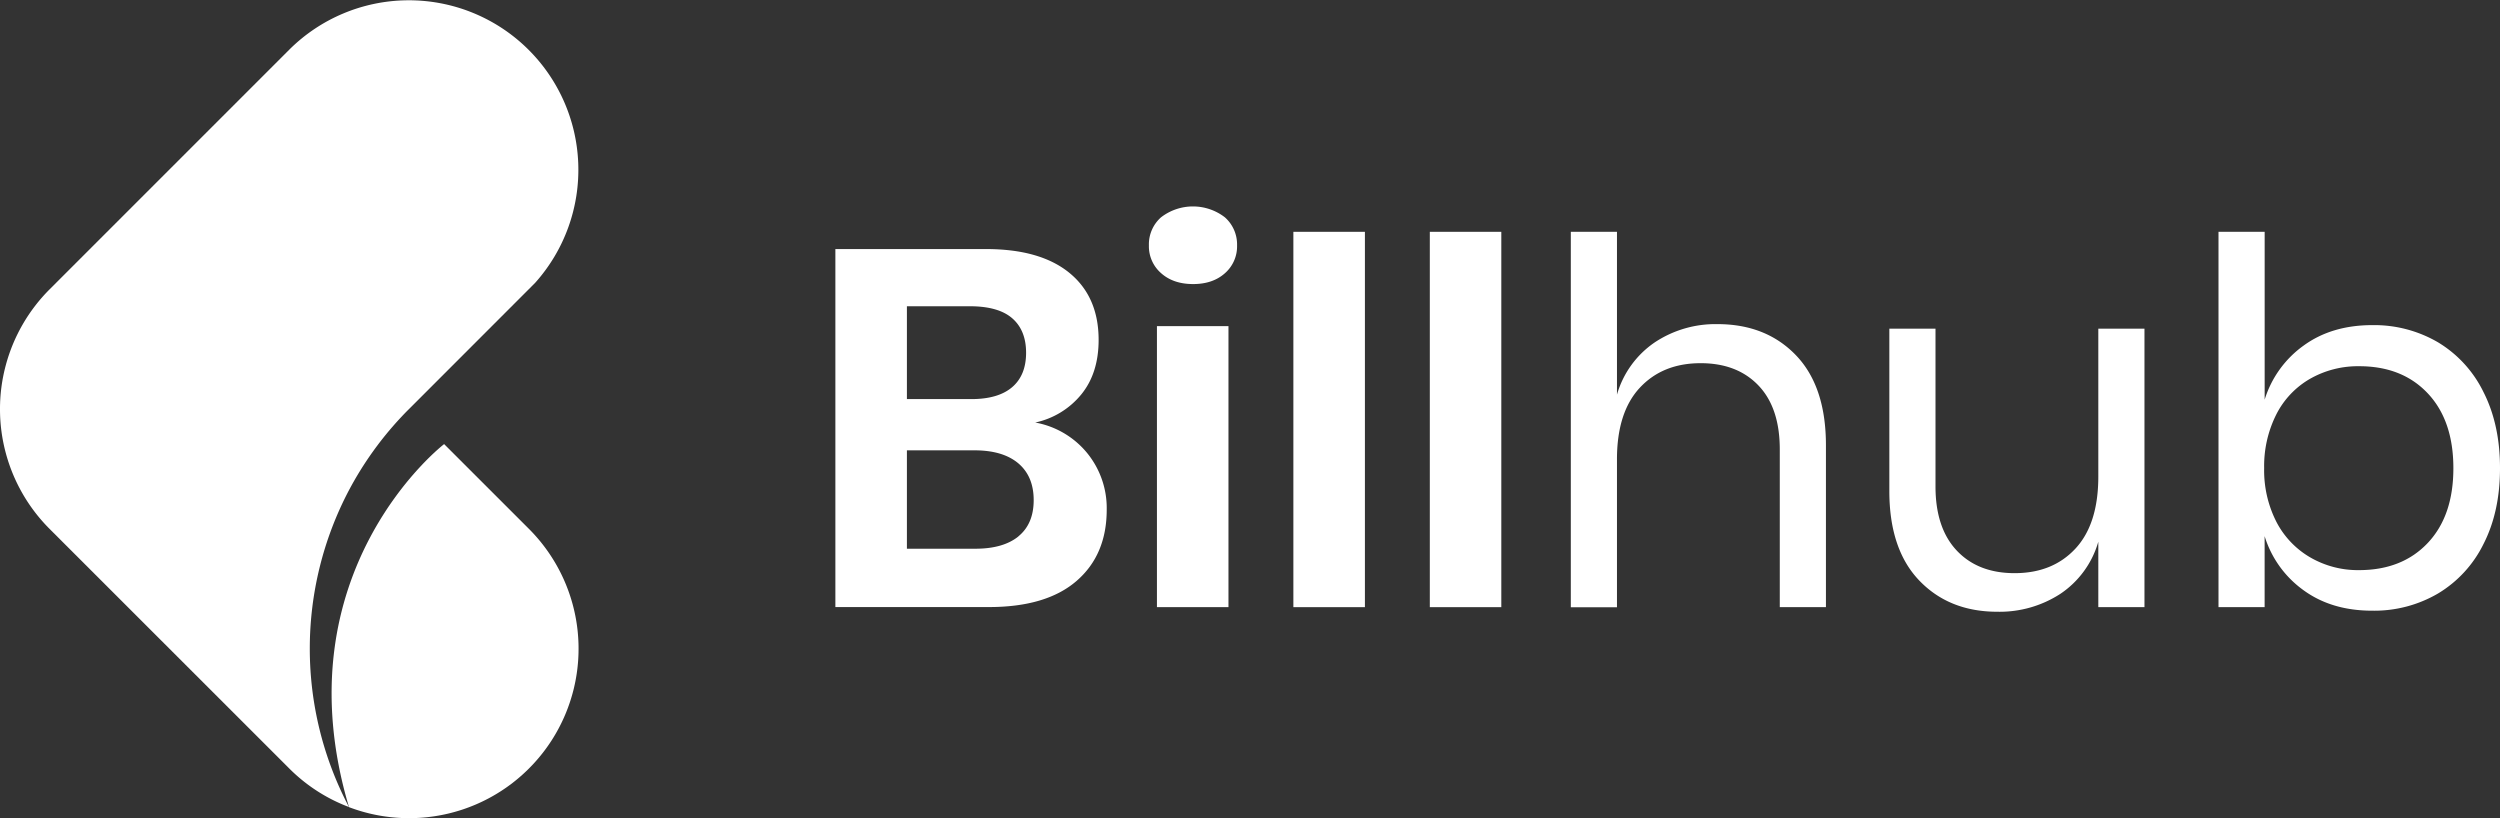 <svg id="Layer_1" data-name="Layer 1" xmlns="http://www.w3.org/2000/svg" viewBox="0 0 800 261.81"><rect x="0" y="0" width="800" height="261.81" fill="#333333" stroke="none"/><defs><style>.cls-1{fill:#fff;}</style></defs><path class="cls-1" d="M171.22,90.54,130.9,130.88c-.84.82-1.65,1.66-2.45,2.52a108.76,108.76,0,0,0-16.77,23.45l0,0a108.72,108.72,0,0,0,0,101.41,53.93,53.93,0,0,1-19.12-12.35L15.89,169.27a54.22,54.22,0,0,1,0-76.7l76.7-76.7a54.24,54.24,0,0,1,78.63,74.67Z"/><path class="cls-1" d="M169.26,169.24l-27.14-27.13s-52.93,40.71-30.44,116.18a54.23,54.23,0,0,0,57.58-89.05Z"/><path class="cls-1" d="M347.91,145a27.89,27.89,0,0,1,6.24,18.09q0,14.46-9.65,22.81t-28,8.36H267.32V79.7h48.21q17.36,0,26.69,7.63t9.34,21.42q0,10.71-5.6,17.53a26.06,26.06,0,0,1-14.69,8.93A27.85,27.85,0,0,1,347.91,145Zm-57.7-17.29h20.61q8.6,0,13.06-3.81t4.47-11q0-7.14-4.38-11T310.49,98H290.21Zm35.7,43.9q4.88-4,4.87-11.6t-4.95-11.77q-4.95-4.14-14-4.13H290.21v31.48H312Q321,175.62,325.91,171.64Z"/><path class="cls-1" d="M371.52,69.55a16.72,16.72,0,0,1,20.45,0,11.58,11.58,0,0,1,3.89,9A11.39,11.39,0,0,1,392,87.41q-3.9,3.5-10.23,3.49t-10.22-3.49a11.37,11.37,0,0,1-3.9-8.85A11.55,11.55,0,0,1,371.52,69.55Zm21.59,34.82v89.92H370.22V104.37Z"/><path class="cls-1" d="M436.77,74.18V194.29H413.88V74.18Z"/><path class="cls-1" d="M480.42,74.18V194.29H457.54V74.18Z"/><path class="cls-1" d="M574.72,113.7q9.59,10,9.58,28.81v51.78H569.53V143.81q0-13.31-6.82-20.45t-18.5-7.14q-12.16,0-19.48,7.87t-7.3,23v47.23H502.66V74.18h14.77v52.1a30.36,30.36,0,0,1,12.09-16.72,35.1,35.1,0,0,1,20.05-5.84Q565.14,103.72,574.72,113.7Z"/><path class="cls-1" d="M686.23,105.18v89.11H671.46V173.35A30,30,0,0,1,659.36,190a35.69,35.69,0,0,1-20.2,5.76q-15.42,0-25-10t-9.57-28.65V105.18h14.77v50.48q0,13.31,6.81,20.53t18.51,7.22q12.17,0,19.47-7.87t7.31-23V105.18Z"/><path class="cls-1" d="M780.2,109.56a38,38,0,0,1,14.52,15.91q5.28,10.4,5.28,24.34t-5.28,24.27A38,38,0,0,1,780.2,189.9a40.38,40.38,0,0,1-21.1,5.52q-13,0-22-6.57a33.33,33.33,0,0,1-12.42-17.29v22.73H709.92V74.18h14.77V127.9a33.35,33.35,0,0,1,12.42-17.28q9-6.57,22-6.58A40.48,40.48,0,0,1,780.2,109.56Zm-40.9,11.61a27.45,27.45,0,0,0-10.88,11.44,36.74,36.74,0,0,0-3.89,17.2,36.28,36.28,0,0,0,3.89,17.13,28.05,28.05,0,0,0,10.88,11.44,30.36,30.36,0,0,0,15.58,4.06q13.79,0,22-8.69t8.2-23.94q0-15.24-8.2-23.94t-22-8.68A30.9,30.9,0,0,0,739.3,121.17Z"/></svg>